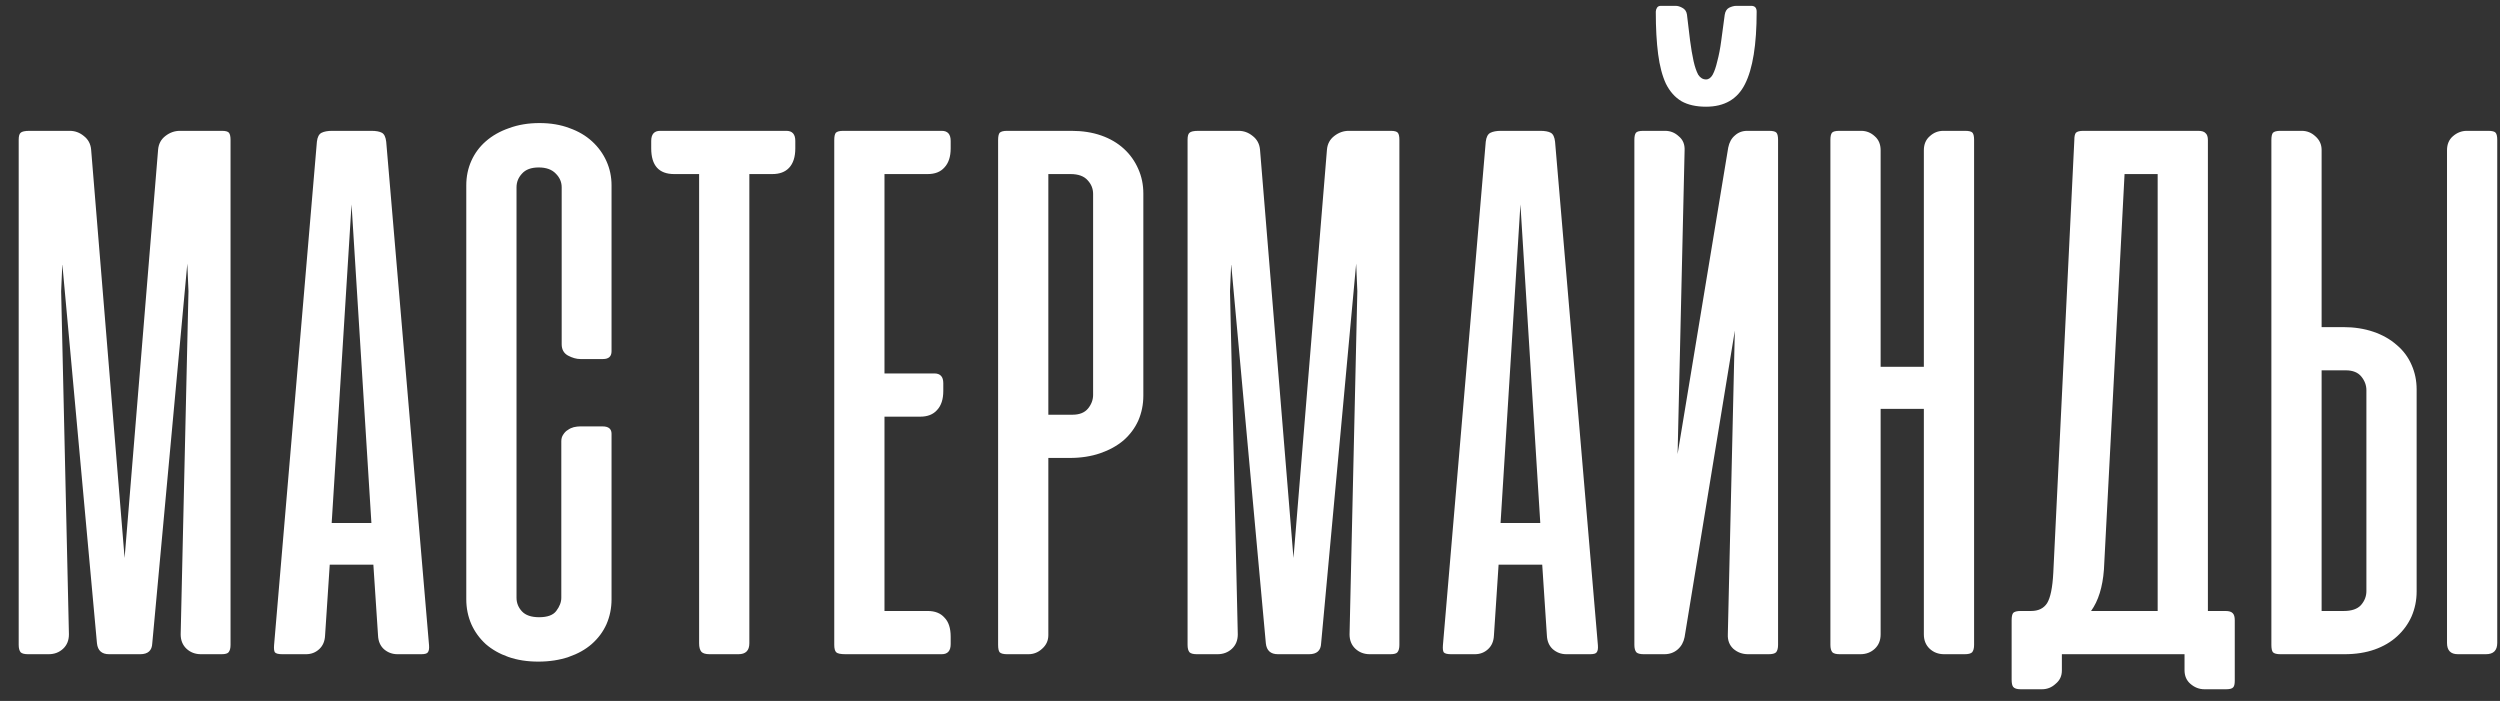 <?xml version="1.0" encoding="UTF-8"?> <svg xmlns="http://www.w3.org/2000/svg" width="107" height="30" viewBox="0 0 107 30" fill="none"><rect x="0" y="0" width="107" height="30" fill="#333333" stroke="none"/> <path d="M2.667 11.3L2.617 12.467L2.95 27.15C2.95 27.406 2.867 27.611 2.7 27.767C2.533 27.922 2.328 28 2.083 28H1.2C1.044 28 0.939 27.972 0.883 27.917C0.828 27.85 0.8 27.744 0.8 27.6V5.983C0.8 5.828 0.828 5.728 0.883 5.683C0.939 5.628 1.067 5.6 1.267 5.6H2.983C3.206 5.6 3.406 5.672 3.583 5.817C3.772 5.961 3.878 6.156 3.9 6.4L5.333 23.883L6.767 6.4C6.789 6.156 6.894 5.961 7.083 5.817C7.272 5.672 7.478 5.6 7.7 5.6H9.5C9.656 5.6 9.756 5.628 9.8 5.683C9.844 5.739 9.867 5.839 9.867 5.983V27.6C9.867 27.744 9.839 27.85 9.783 27.917C9.739 27.972 9.639 28 9.483 28H8.6C8.356 28 8.15 27.922 7.983 27.767C7.817 27.611 7.733 27.406 7.733 27.15L8.067 12.467L8.017 11.283L6.517 27.533C6.506 27.844 6.333 28 6 28H4.667C4.356 28 4.183 27.844 4.15 27.533L2.667 11.3ZM18.363 27.617C18.374 27.761 18.357 27.861 18.313 27.917C18.28 27.972 18.185 28 18.03 28H17.013C16.791 28 16.596 27.928 16.43 27.783C16.274 27.639 16.191 27.444 16.18 27.2L15.98 24.167H14.113L13.913 27.2C13.902 27.444 13.819 27.639 13.663 27.783C13.507 27.928 13.319 28 13.096 28H12.08C11.913 28 11.807 27.972 11.763 27.917C11.73 27.861 11.719 27.761 11.73 27.617L13.563 6.067C13.585 5.867 13.652 5.739 13.763 5.683C13.874 5.628 14.024 5.6 14.213 5.6H15.896C16.096 5.6 16.246 5.628 16.346 5.683C16.446 5.739 16.507 5.867 16.53 6.067L18.363 27.617ZM14.196 22.383H15.896L15.046 8.75L14.196 22.383ZM23.09 5.267C23.568 5.267 23.996 5.339 24.374 5.483C24.752 5.617 25.074 5.806 25.34 6.05C25.607 6.294 25.813 6.578 25.957 6.9C26.102 7.222 26.174 7.567 26.174 7.933V15.033C26.174 15.256 26.052 15.367 25.807 15.367H24.84C24.674 15.367 24.496 15.317 24.307 15.217C24.129 15.117 24.04 14.956 24.04 14.733V8.017C24.04 7.794 23.957 7.6 23.79 7.433C23.624 7.256 23.379 7.167 23.057 7.167C22.735 7.167 22.496 7.256 22.34 7.433C22.185 7.6 22.107 7.794 22.107 8.017V25.583C22.107 25.806 22.185 26 22.34 26.167C22.496 26.333 22.74 26.417 23.074 26.417C23.429 26.417 23.674 26.328 23.807 26.15C23.951 25.961 24.024 25.772 24.024 25.583V18.883C24.024 18.772 24.052 18.678 24.107 18.6C24.163 18.511 24.229 18.444 24.307 18.4C24.385 18.344 24.468 18.306 24.557 18.283C24.657 18.261 24.746 18.25 24.824 18.25H25.79C26.046 18.25 26.174 18.356 26.174 18.567V25.65C26.174 26.028 26.102 26.383 25.957 26.717C25.813 27.039 25.602 27.322 25.324 27.567C25.057 27.8 24.729 27.983 24.34 28.117C23.951 28.25 23.518 28.317 23.04 28.317C22.563 28.317 22.135 28.25 21.757 28.117C21.379 27.983 21.057 27.8 20.79 27.567C20.524 27.322 20.318 27.039 20.174 26.717C20.029 26.383 19.957 26.028 19.957 25.65V7.933C19.957 7.556 20.029 7.206 20.174 6.883C20.318 6.561 20.524 6.283 20.79 6.05C21.068 5.806 21.401 5.617 21.79 5.483C22.179 5.339 22.613 5.267 23.09 5.267ZM33.655 5.6C33.911 5.6 34.039 5.744 34.039 6.033V6.35C34.039 6.717 33.95 6.994 33.772 7.183C33.605 7.361 33.367 7.45 33.055 7.45H32.072V27.533C32.072 27.844 31.916 28 31.605 28H30.372C30.205 28 30.089 27.967 30.022 27.9C29.955 27.822 29.922 27.7 29.922 27.533V7.45H28.855C28.2 7.45 27.872 7.083 27.872 6.35V6.033C27.872 5.744 28 5.6 28.255 5.6H33.655ZM40.306 5.6C40.561 5.6 40.689 5.744 40.689 6.033V6.35C40.689 6.706 40.6 6.978 40.422 7.167C40.256 7.356 40.017 7.45 39.706 7.45H37.856V15.983H39.989C40.245 15.983 40.373 16.122 40.373 16.4V16.733C40.373 17.089 40.284 17.361 40.106 17.55C39.939 17.739 39.7 17.833 39.389 17.833H37.856V26.15H39.706C40.017 26.15 40.256 26.244 40.422 26.433C40.6 26.611 40.689 26.883 40.689 27.25V27.567C40.689 27.856 40.561 28 40.306 28H36.189C35.978 28 35.845 27.972 35.789 27.917C35.734 27.861 35.706 27.756 35.706 27.6V6C35.706 5.844 35.728 5.739 35.773 5.683C35.828 5.628 35.934 5.6 36.089 5.6H40.306ZM44.869 19.6V27.183C44.869 27.417 44.78 27.611 44.602 27.767C44.435 27.922 44.241 28 44.019 28H43.102C42.947 28 42.841 27.972 42.785 27.917C42.741 27.861 42.719 27.756 42.719 27.6V6C42.719 5.844 42.741 5.739 42.785 5.683C42.841 5.628 42.947 5.6 43.102 5.6H45.852C46.33 5.6 46.758 5.667 47.135 5.8C47.513 5.933 47.835 6.122 48.102 6.367C48.369 6.611 48.574 6.9 48.719 7.233C48.863 7.556 48.935 7.906 48.935 8.283V16.933C48.935 17.311 48.863 17.667 48.719 18C48.574 18.322 48.363 18.606 48.085 18.85C47.808 19.083 47.474 19.267 47.085 19.4C46.697 19.533 46.263 19.6 45.785 19.6H44.869ZM45.902 17.75C46.202 17.75 46.424 17.661 46.569 17.483C46.713 17.306 46.785 17.111 46.785 16.9V8.3C46.785 8.078 46.708 7.883 46.552 7.717C46.397 7.539 46.152 7.45 45.819 7.45H44.869V17.75H45.902ZM52.694 11.3L52.644 12.467L52.977 27.15C52.977 27.406 52.894 27.611 52.727 27.767C52.561 27.922 52.355 28 52.111 28H51.227C51.072 28 50.966 27.972 50.911 27.917C50.855 27.85 50.828 27.744 50.828 27.6V5.983C50.828 5.828 50.855 5.728 50.911 5.683C50.966 5.628 51.094 5.6 51.294 5.6H53.011C53.233 5.6 53.433 5.672 53.611 5.817C53.8 5.961 53.905 6.156 53.928 6.4L55.361 23.883L56.794 6.4C56.816 6.156 56.922 5.961 57.111 5.817C57.3 5.672 57.505 5.6 57.727 5.6H59.528C59.683 5.6 59.783 5.628 59.828 5.683C59.872 5.739 59.894 5.839 59.894 5.983V27.6C59.894 27.744 59.866 27.85 59.811 27.917C59.766 27.972 59.666 28 59.511 28H58.627C58.383 28 58.178 27.922 58.011 27.767C57.844 27.611 57.761 27.406 57.761 27.15L58.094 12.467L58.044 11.283L56.544 27.533C56.533 27.844 56.361 28 56.028 28H54.694C54.383 28 54.211 27.844 54.178 27.533L52.694 11.3ZM68.39 27.617C68.401 27.761 68.385 27.861 68.34 27.917C68.307 27.972 68.213 28 68.057 28H67.04C66.818 28 66.624 27.928 66.457 27.783C66.302 27.639 66.218 27.444 66.207 27.2L66.007 24.167H64.14L63.94 27.2C63.929 27.444 63.846 27.639 63.69 27.783C63.535 27.928 63.346 28 63.124 28H62.107C61.94 28 61.835 27.972 61.79 27.917C61.757 27.861 61.746 27.761 61.757 27.617L63.59 6.067C63.613 5.867 63.679 5.739 63.79 5.683C63.901 5.628 64.052 5.6 64.24 5.6H65.924C66.124 5.6 66.274 5.628 66.374 5.683C66.474 5.739 66.535 5.867 66.557 6.067L68.39 27.617ZM64.224 22.383H65.924L65.074 8.75L64.224 22.383ZM69.951 27.6V5.983C69.951 5.839 69.974 5.739 70.018 5.683C70.062 5.628 70.168 5.6 70.335 5.6H71.268C71.49 5.6 71.685 5.678 71.851 5.833C72.029 5.978 72.112 6.178 72.101 6.433L71.801 19.433L73.968 6.317C74.012 6.094 74.107 5.922 74.251 5.8C74.396 5.667 74.573 5.6 74.785 5.6H75.718C75.885 5.6 75.99 5.628 76.035 5.683C76.079 5.739 76.101 5.839 76.101 5.983V27.6C76.101 27.744 76.073 27.85 76.018 27.917C75.962 27.972 75.857 28 75.701 28H74.818C74.573 28 74.362 27.922 74.185 27.767C74.018 27.611 73.94 27.406 73.951 27.15L74.251 14.15L72.101 27.267C72.057 27.489 71.957 27.667 71.801 27.8C71.646 27.933 71.457 28 71.235 28H70.351C70.196 28 70.09 27.972 70.035 27.917C69.979 27.85 69.951 27.744 69.951 27.6ZM75.185 0.5C75.185 0.333 75.107 0.25 74.951 0.25H74.318C74.218 0.25 74.112 0.278 74.001 0.333C73.901 0.389 73.84 0.489 73.818 0.633C73.762 1.033 73.712 1.406 73.668 1.75C73.624 2.083 73.568 2.372 73.501 2.617C73.446 2.861 73.379 3.056 73.301 3.2C73.224 3.333 73.129 3.4 73.018 3.4C72.885 3.4 72.773 3.333 72.685 3.2C72.607 3.056 72.54 2.861 72.485 2.617C72.429 2.361 72.379 2.067 72.335 1.733C72.29 1.389 72.246 1.017 72.201 0.617C72.179 0.483 72.112 0.389 72.001 0.333C71.901 0.278 71.807 0.25 71.718 0.25H71.085C71.007 0.25 70.951 0.278 70.918 0.333C70.885 0.389 70.868 0.444 70.868 0.5C70.868 1.2 70.901 1.806 70.968 2.317C71.035 2.828 71.146 3.25 71.301 3.583C71.468 3.917 71.69 4.167 71.968 4.333C72.246 4.489 72.596 4.567 73.018 4.567C73.807 4.567 74.362 4.244 74.685 3.6C75.018 2.944 75.185 1.911 75.185 0.5ZM84.491 27.6C84.491 27.744 84.463 27.85 84.408 27.917C84.352 27.972 84.247 28 84.091 28H83.208C82.963 28 82.758 27.922 82.591 27.767C82.425 27.611 82.341 27.406 82.341 27.15V17.5H80.491V27.15C80.491 27.406 80.408 27.611 80.241 27.767C80.075 27.922 79.869 28 79.625 28H78.741C78.586 28 78.48 27.972 78.425 27.917C78.369 27.85 78.341 27.744 78.341 27.6V5.983C78.341 5.839 78.364 5.739 78.408 5.683C78.452 5.628 78.558 5.6 78.725 5.6H79.658C79.88 5.6 80.075 5.678 80.241 5.833C80.408 5.978 80.491 6.178 80.491 6.433V15.7H82.341V6.433C82.341 6.178 82.425 5.978 82.591 5.833C82.758 5.678 82.952 5.6 83.175 5.6H84.108C84.275 5.6 84.38 5.628 84.425 5.683C84.469 5.739 84.491 5.839 84.491 5.983V27.6ZM95.648 29.133C95.648 29.278 95.626 29.372 95.581 29.417C95.537 29.472 95.437 29.5 95.281 29.5H94.348C94.126 29.5 93.926 29.422 93.748 29.267C93.581 29.122 93.498 28.928 93.498 28.683V28H93.198H93.131H88.248V28.7C88.248 28.933 88.159 29.122 87.981 29.267C87.815 29.422 87.62 29.5 87.398 29.5H86.481C86.326 29.5 86.22 29.467 86.165 29.4C86.12 29.344 86.098 29.239 86.098 29.083V26.55C86.098 26.394 86.12 26.289 86.165 26.233C86.22 26.178 86.326 26.15 86.481 26.15H86.931C87.242 26.15 87.47 26.039 87.615 25.817C87.759 25.583 87.848 25.15 87.881 24.517L88.781 6C88.781 5.844 88.803 5.739 88.848 5.683C88.903 5.628 89.009 5.6 89.165 5.6H94.081C94.237 5.6 94.342 5.633 94.398 5.7C94.465 5.756 94.498 5.856 94.498 6V26.15H95.248C95.403 26.15 95.509 26.183 95.565 26.25C95.62 26.306 95.648 26.406 95.648 26.55V29.133ZM90.048 24.383C89.992 25.128 89.809 25.717 89.498 26.15H92.348V7.45H90.931L90.048 24.383ZM99.365 14H100.282C100.759 14 101.193 14.067 101.582 14.2C101.971 14.333 102.304 14.522 102.582 14.767C102.859 15 103.071 15.283 103.215 15.617C103.359 15.939 103.432 16.289 103.432 16.667V25.317C103.432 25.694 103.359 26.05 103.215 26.383C103.071 26.706 102.865 26.989 102.598 27.233C102.332 27.478 102.009 27.667 101.632 27.8C101.254 27.933 100.826 28 100.348 28H97.598C97.443 28 97.337 27.972 97.282 27.917C97.237 27.861 97.215 27.756 97.215 27.6V6C97.215 5.844 97.237 5.739 97.282 5.683C97.337 5.628 97.443 5.6 97.598 5.6H98.515C98.737 5.6 98.932 5.678 99.098 5.833C99.276 5.989 99.365 6.183 99.365 6.417V14ZM100.398 15.85H99.365V26.15H100.315C100.648 26.15 100.893 26.067 101.048 25.9C101.204 25.722 101.282 25.522 101.282 25.3V16.7C101.282 16.489 101.209 16.294 101.065 16.117C100.921 15.939 100.698 15.85 100.398 15.85ZM106.882 27.517V5.983C106.882 5.839 106.859 5.739 106.815 5.683C106.771 5.628 106.665 5.6 106.498 5.6H105.582C105.359 5.6 105.159 5.678 104.982 5.833C104.815 5.978 104.732 6.178 104.732 6.433V27.517C104.732 27.839 104.887 28 105.198 28H106.398C106.721 28 106.882 27.839 106.882 27.517Z" fill="white"></path> </svg> 